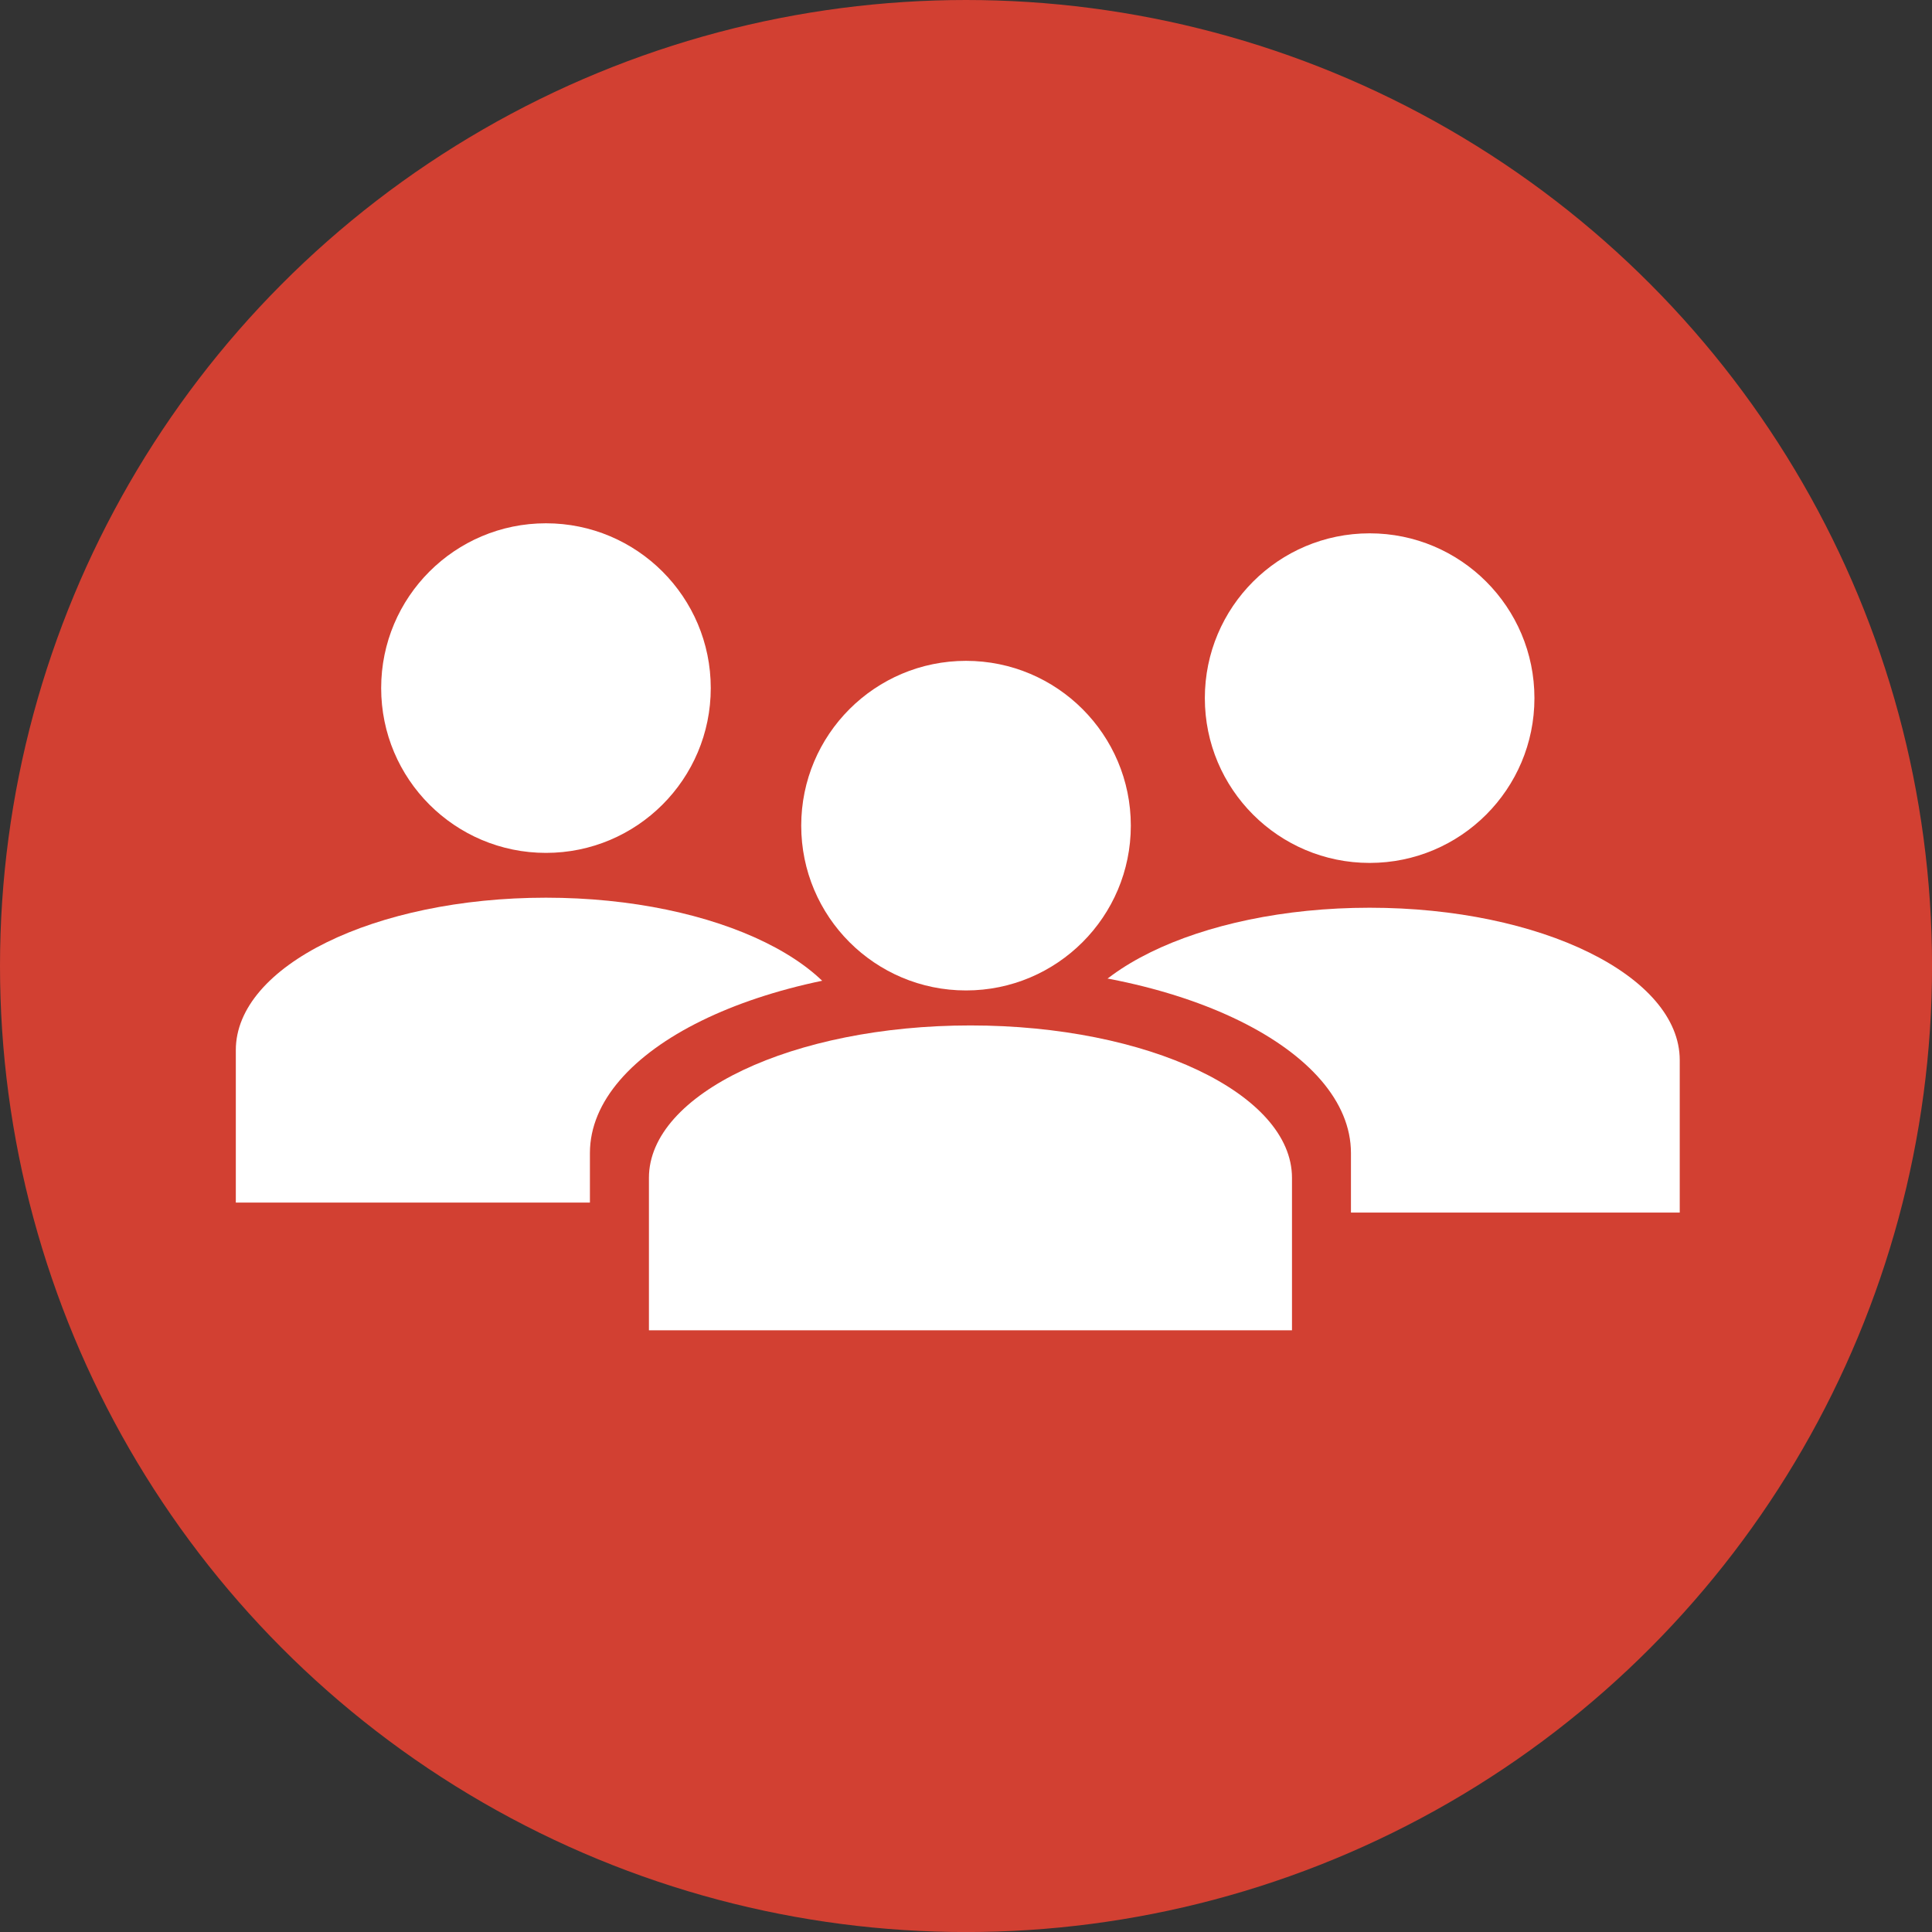 <?xml version="1.0" encoding="UTF-8"?><svg id="Layer_1" xmlns="http://www.w3.org/2000/svg" viewBox="0 0 431.19 431.19"><rect x="0" y="0" width="431.19" height="431.19" fill="#333333" stroke="none"/><defs><style>.cls-1{fill:#d24032;}.cls-1,.cls-2{stroke-width:0px;}.cls-2{fill:#fff;}</style></defs><circle class="cls-1" cx="215.6" cy="215.6" r="215.6"/><circle class="cls-2" cx="305.68" cy="155.81" r="36.78"/><path class="cls-2" d="M305.68,202.59c-38.23,0-69.22,15.23-69.22,34.02v34.02h138.43v-34.02c0-18.79-30.99-34.02-69.22-34.02Z"/><circle class="cls-2" cx="121.85" cy="153.57" r="36.78"/><path class="cls-2" d="M121.85,200.35c-38.23,0-69.22,15.23-69.22,34.02v34.02h138.43v-34.02c0-18.79-30.99-34.02-69.22-34.02Z"/><path class="cls-1" d="M216.59,215.6c-46.9,0-84.93,18.69-84.93,41.74v41.74h169.85v-41.74c0-23.05-38.02-41.74-84.93-41.74Z"/><circle class="cls-2" cx="215.6" cy="184.27" r="36.78"/><path class="cls-2" d="M216.59,228.86c-39.63,0-71.76,15.23-71.76,34.02v34.02h143.52v-34.02c0-18.79-32.13-34.02-71.76-34.02Z"/></svg>